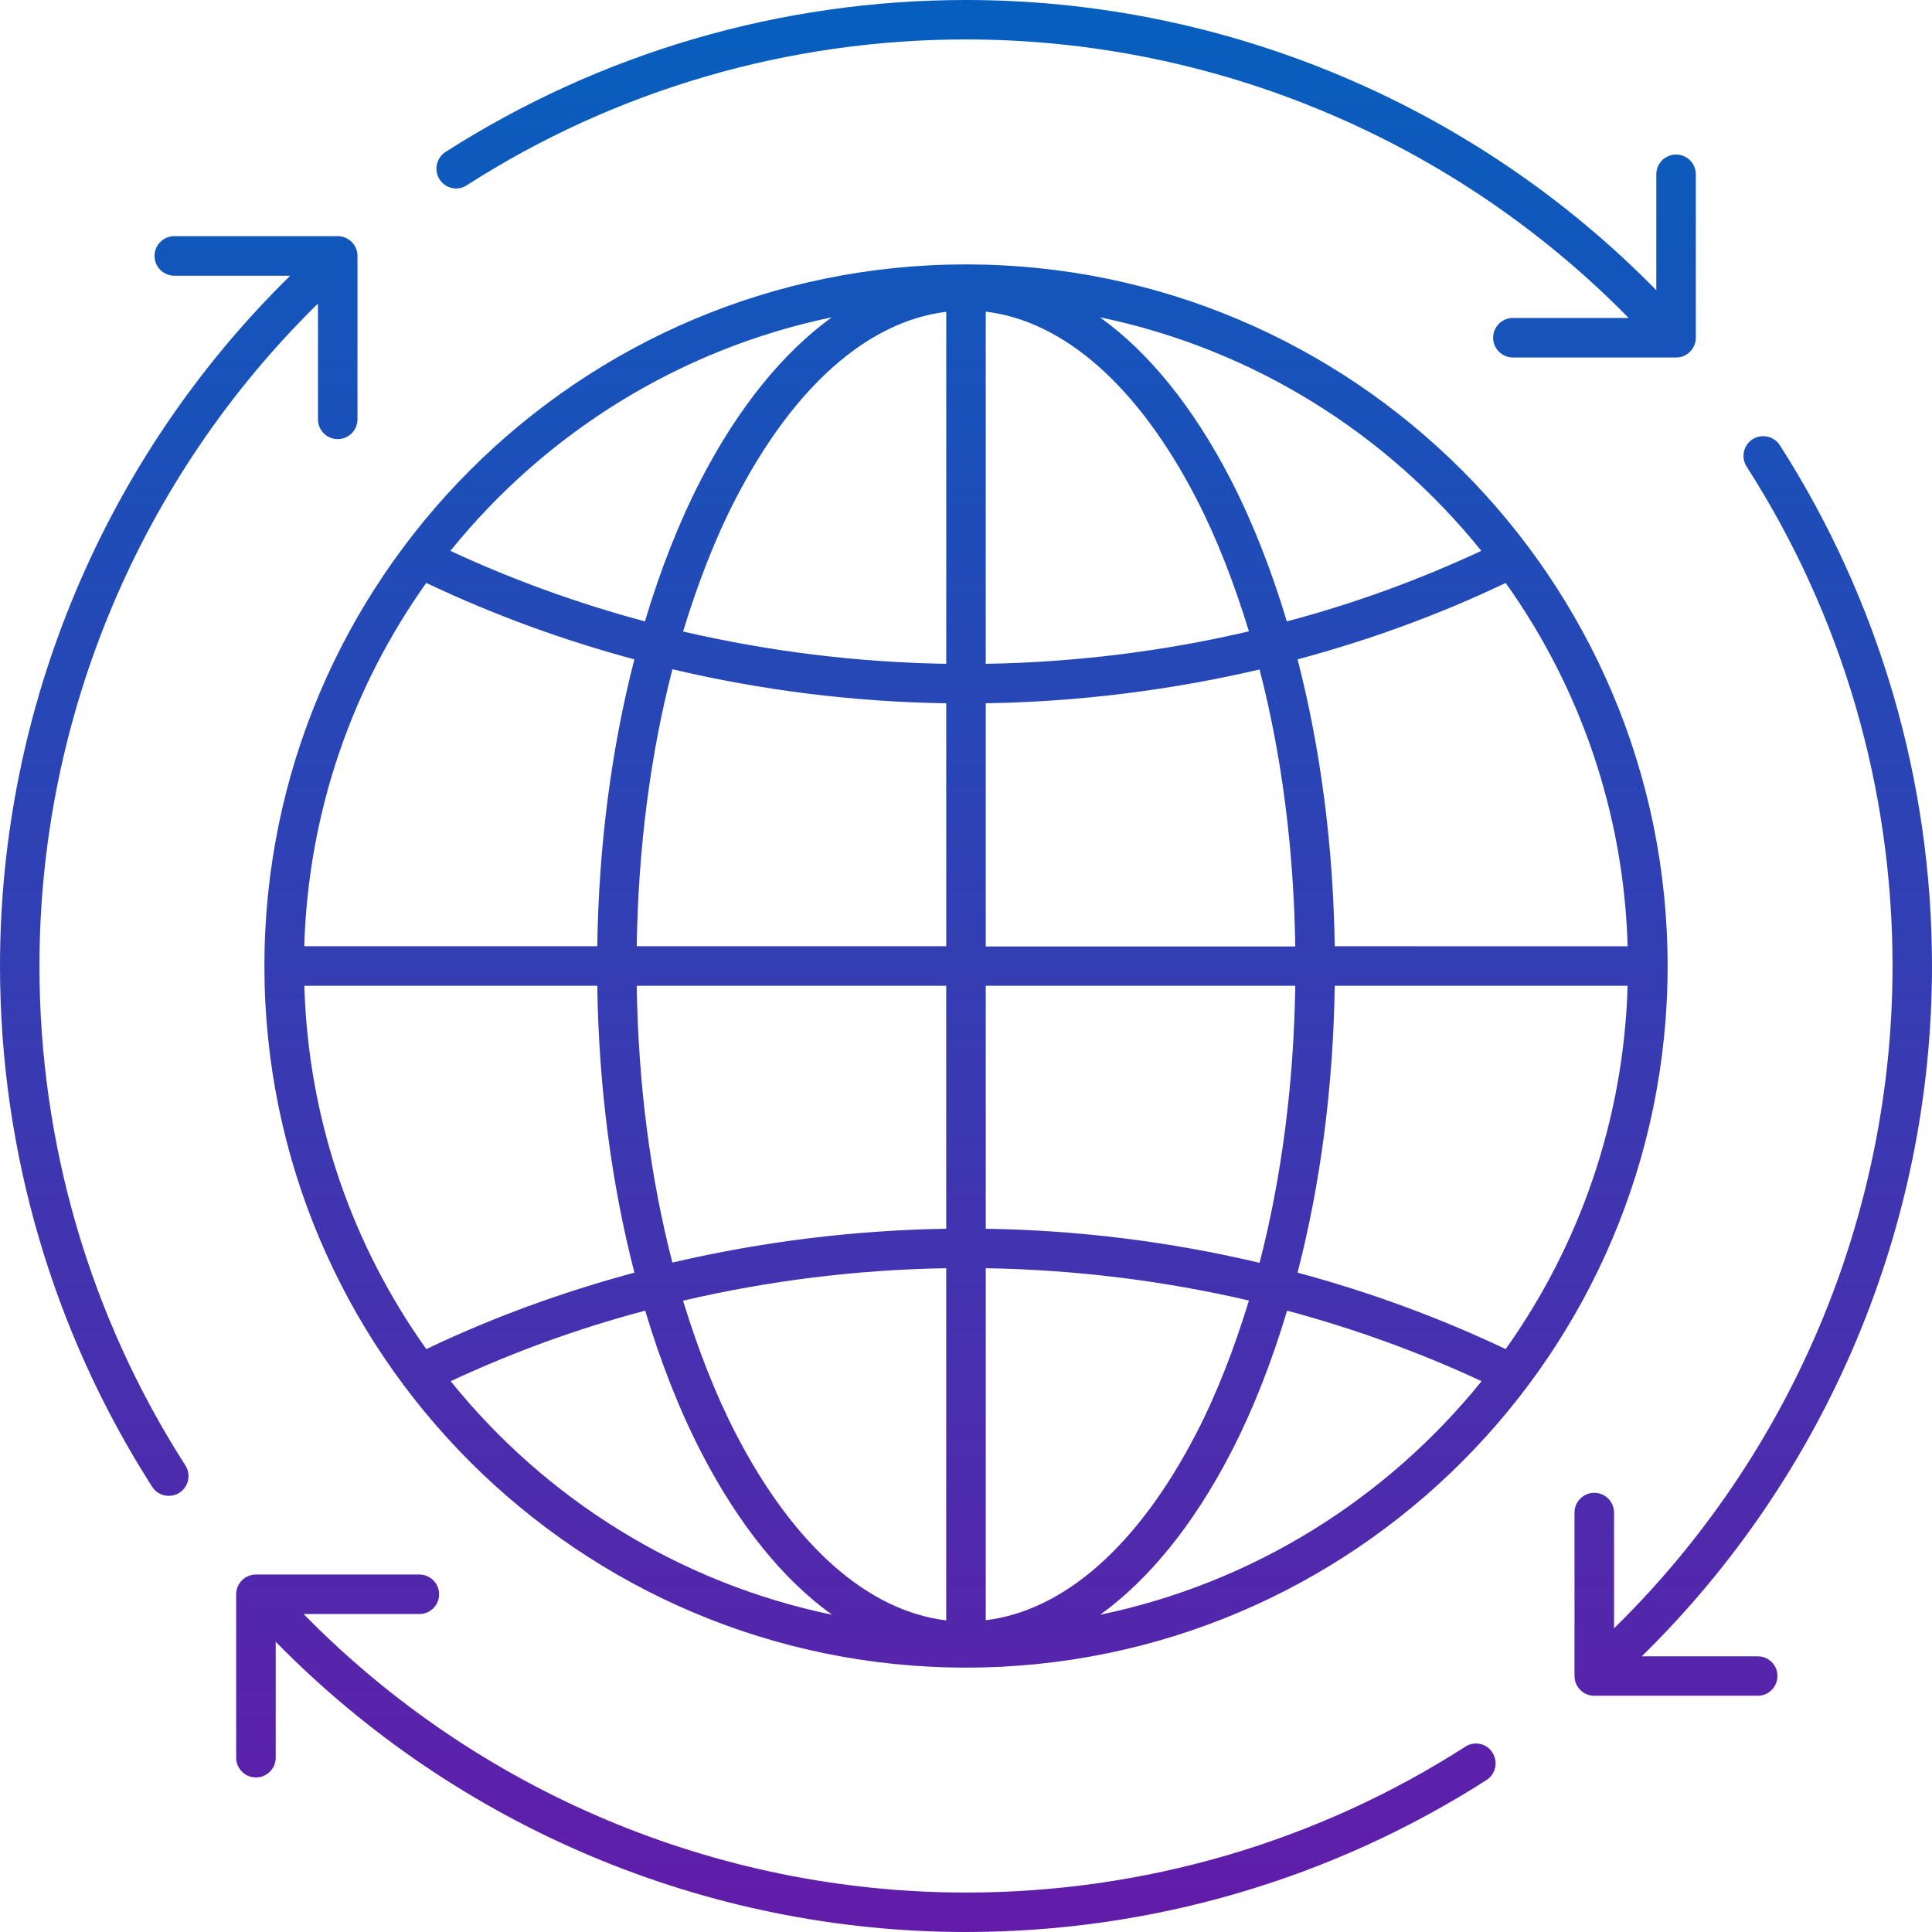 <svg width="96" height="96" viewBox="0 0 96 96" fill="none" xmlns="http://www.w3.org/2000/svg">
<path d="M48 13.138C28.777 13.138 13.138 28.777 13.138 48.001C13.138 67.224 28.777 82.863 48 82.863C67.223 82.863 82.863 67.224 82.863 48.001C82.863 28.777 67.223 13.138 48 13.138ZM73.606 27.372C70.517 28.811 67.284 29.993 63.942 30.877C63.18 28.342 62.25 25.953 61.146 23.814C59.287 20.222 57.086 17.512 54.657 15.767C62.267 17.345 68.911 21.539 73.606 27.372ZM48.982 34.945C53.596 34.872 58.166 34.297 62.588 33.266C63.685 37.501 64.288 42.168 64.361 47.03H48.982L48.982 34.945ZM48.982 32.985V15.485C52.875 15.954 56.547 19.191 59.417 24.722C60.461 26.735 61.325 28.977 62.058 31.37C57.799 32.369 53.404 32.911 48.982 32.985ZM47.018 32.985C42.595 32.911 38.201 32.369 33.942 31.379C34.671 28.99 35.539 26.736 36.583 24.73C39.453 19.199 43.125 15.967 47.018 15.494L47.018 32.985ZM47.018 34.945V47.018H31.639C31.712 42.156 32.315 37.492 33.412 33.254C37.839 34.301 42.408 34.876 47.018 34.945ZM29.678 47.018H15.118C15.318 40.309 17.527 34.101 21.18 28.965C24.477 30.53 27.942 31.802 31.521 32.764C30.387 37.158 29.751 42.001 29.678 47.018ZM29.678 48.983C29.751 54.001 30.387 58.843 31.524 63.237C27.946 64.199 24.481 65.459 21.183 67.036C17.531 61.912 15.318 55.692 15.122 48.983L29.678 48.983ZM31.639 48.983H47.017V61.056C42.403 61.13 37.834 61.704 33.411 62.736C32.315 58.509 31.712 53.846 31.639 48.983ZM47.017 63.017V80.516C43.125 80.047 39.452 76.811 36.583 71.279C35.539 69.266 34.675 67.024 33.941 64.631C38.201 63.633 42.595 63.09 47.017 63.017ZM48.982 63.017C53.405 63.09 57.799 63.632 62.058 64.623C61.328 67.011 60.46 69.266 59.417 71.271C56.547 76.802 52.875 80.035 48.982 80.507L48.982 63.017ZM48.982 61.056V48.983H64.361C64.288 53.846 63.684 58.509 62.588 62.748C58.161 61.7 53.592 61.126 48.982 61.056ZM66.322 48.983H80.877C80.677 55.692 78.468 61.9 74.816 67.036C71.518 65.471 68.054 64.199 64.475 63.237C65.612 58.843 66.248 54.001 66.322 48.983ZM66.322 47.018C66.248 42.001 65.612 37.158 64.475 32.764C68.054 31.802 71.519 30.543 74.816 28.966C78.469 34.089 80.682 40.309 80.877 47.019L66.322 47.018ZM41.331 15.767C38.91 17.52 36.697 20.235 34.842 23.813C33.737 25.953 32.808 28.33 32.046 30.877C28.708 29.98 25.471 28.811 22.381 27.372C27.089 21.539 33.734 17.345 41.331 15.767ZM22.394 68.63C25.484 67.191 28.716 66.009 32.059 65.125C32.821 67.66 33.75 70.049 34.855 72.188C36.714 75.779 38.915 78.49 41.344 80.235C33.734 78.657 27.09 74.463 22.394 68.63ZM54.669 80.235C57.09 78.482 59.304 75.767 61.158 72.188C62.263 70.049 63.192 67.672 63.955 65.125C67.293 66.021 70.529 67.191 73.619 68.63C68.911 74.463 62.267 78.657 54.669 80.235ZM21.84 8.91C21.547 8.45 21.685 7.847 22.134 7.553C29.846 2.621 38.797 0 48.001 0C60.909 0 73.292 5.23 82.301 14.421V8.661C82.301 8.119 82.741 7.679 83.283 7.679C83.825 7.679 84.265 8.119 84.265 8.661V16.781C84.265 17.042 84.159 17.291 83.984 17.47C83.797 17.657 83.556 17.763 83.295 17.763H75.176C74.634 17.763 74.193 17.323 74.193 16.781C74.193 16.239 74.634 15.799 75.176 15.799H80.927C72.273 6.982 60.387 1.96 48 1.96C39.171 1.96 30.583 4.463 23.185 9.211C22.737 9.505 22.134 9.371 21.84 8.91ZM9.212 72.816C9.505 73.276 9.367 73.879 8.918 74.173C8.751 74.279 8.576 74.328 8.385 74.328C8.063 74.328 7.749 74.173 7.561 73.879C2.621 66.155 0 57.205 0 48C0 35.083 5.23 22.708 14.421 13.7H8.661C8.119 13.7 7.679 13.259 7.679 12.717C7.679 12.175 8.119 11.735 8.661 11.735H16.781C17.323 11.735 17.763 12.175 17.763 12.717V20.837C17.763 21.379 17.323 21.819 16.781 21.819C16.239 21.819 15.799 21.379 15.799 20.837V15.085C6.982 23.727 1.96 35.613 1.96 48C1.96 56.829 4.467 65.417 9.212 72.816ZM88.32 83.278C88.32 83.821 87.88 84.261 87.338 84.261H79.218C78.676 84.261 78.236 83.821 78.236 83.278V75.159C78.236 74.617 78.676 74.177 79.218 74.177C79.76 74.177 80.201 74.617 80.201 75.159V80.91C89.017 72.273 94.039 60.395 94.039 48C94.039 39.171 91.537 30.583 86.788 23.185C86.495 22.724 86.633 22.121 87.082 21.827C87.542 21.534 88.145 21.672 88.439 22.121C93.379 29.845 96 38.796 96 48C96 60.918 90.77 73.292 81.579 82.301H87.339C87.881 82.301 88.32 82.736 88.32 83.278ZM74.16 87.09C74.454 87.55 74.315 88.153 73.867 88.447C66.155 93.379 57.203 96 48 96C35.083 96 22.708 90.77 13.7 81.579V87.339C13.7 87.881 13.259 88.321 12.717 88.321C12.175 88.321 11.735 87.881 11.735 87.339V79.219C11.735 78.677 12.175 78.237 12.717 78.237H20.837C21.379 78.237 21.819 78.677 21.819 79.219C21.819 79.761 21.379 80.201 20.837 80.201H15.086C23.727 89.018 35.605 94.04 48 94.04C56.829 94.04 65.417 91.537 72.815 86.789C73.263 86.495 73.879 86.629 74.16 87.09Z" fill="url(#paint0_linear_110_2783)"/>
<defs>
<linearGradient id="paint0_linear_110_2783" x1="48" y1="0" x2="48" y2="96" gradientUnits="userSpaceOnUse">
<stop stop-color="#065FBE"/>
<stop offset="1" stop-color="#621CA8"/>
</linearGradient>
</defs>
</svg>
